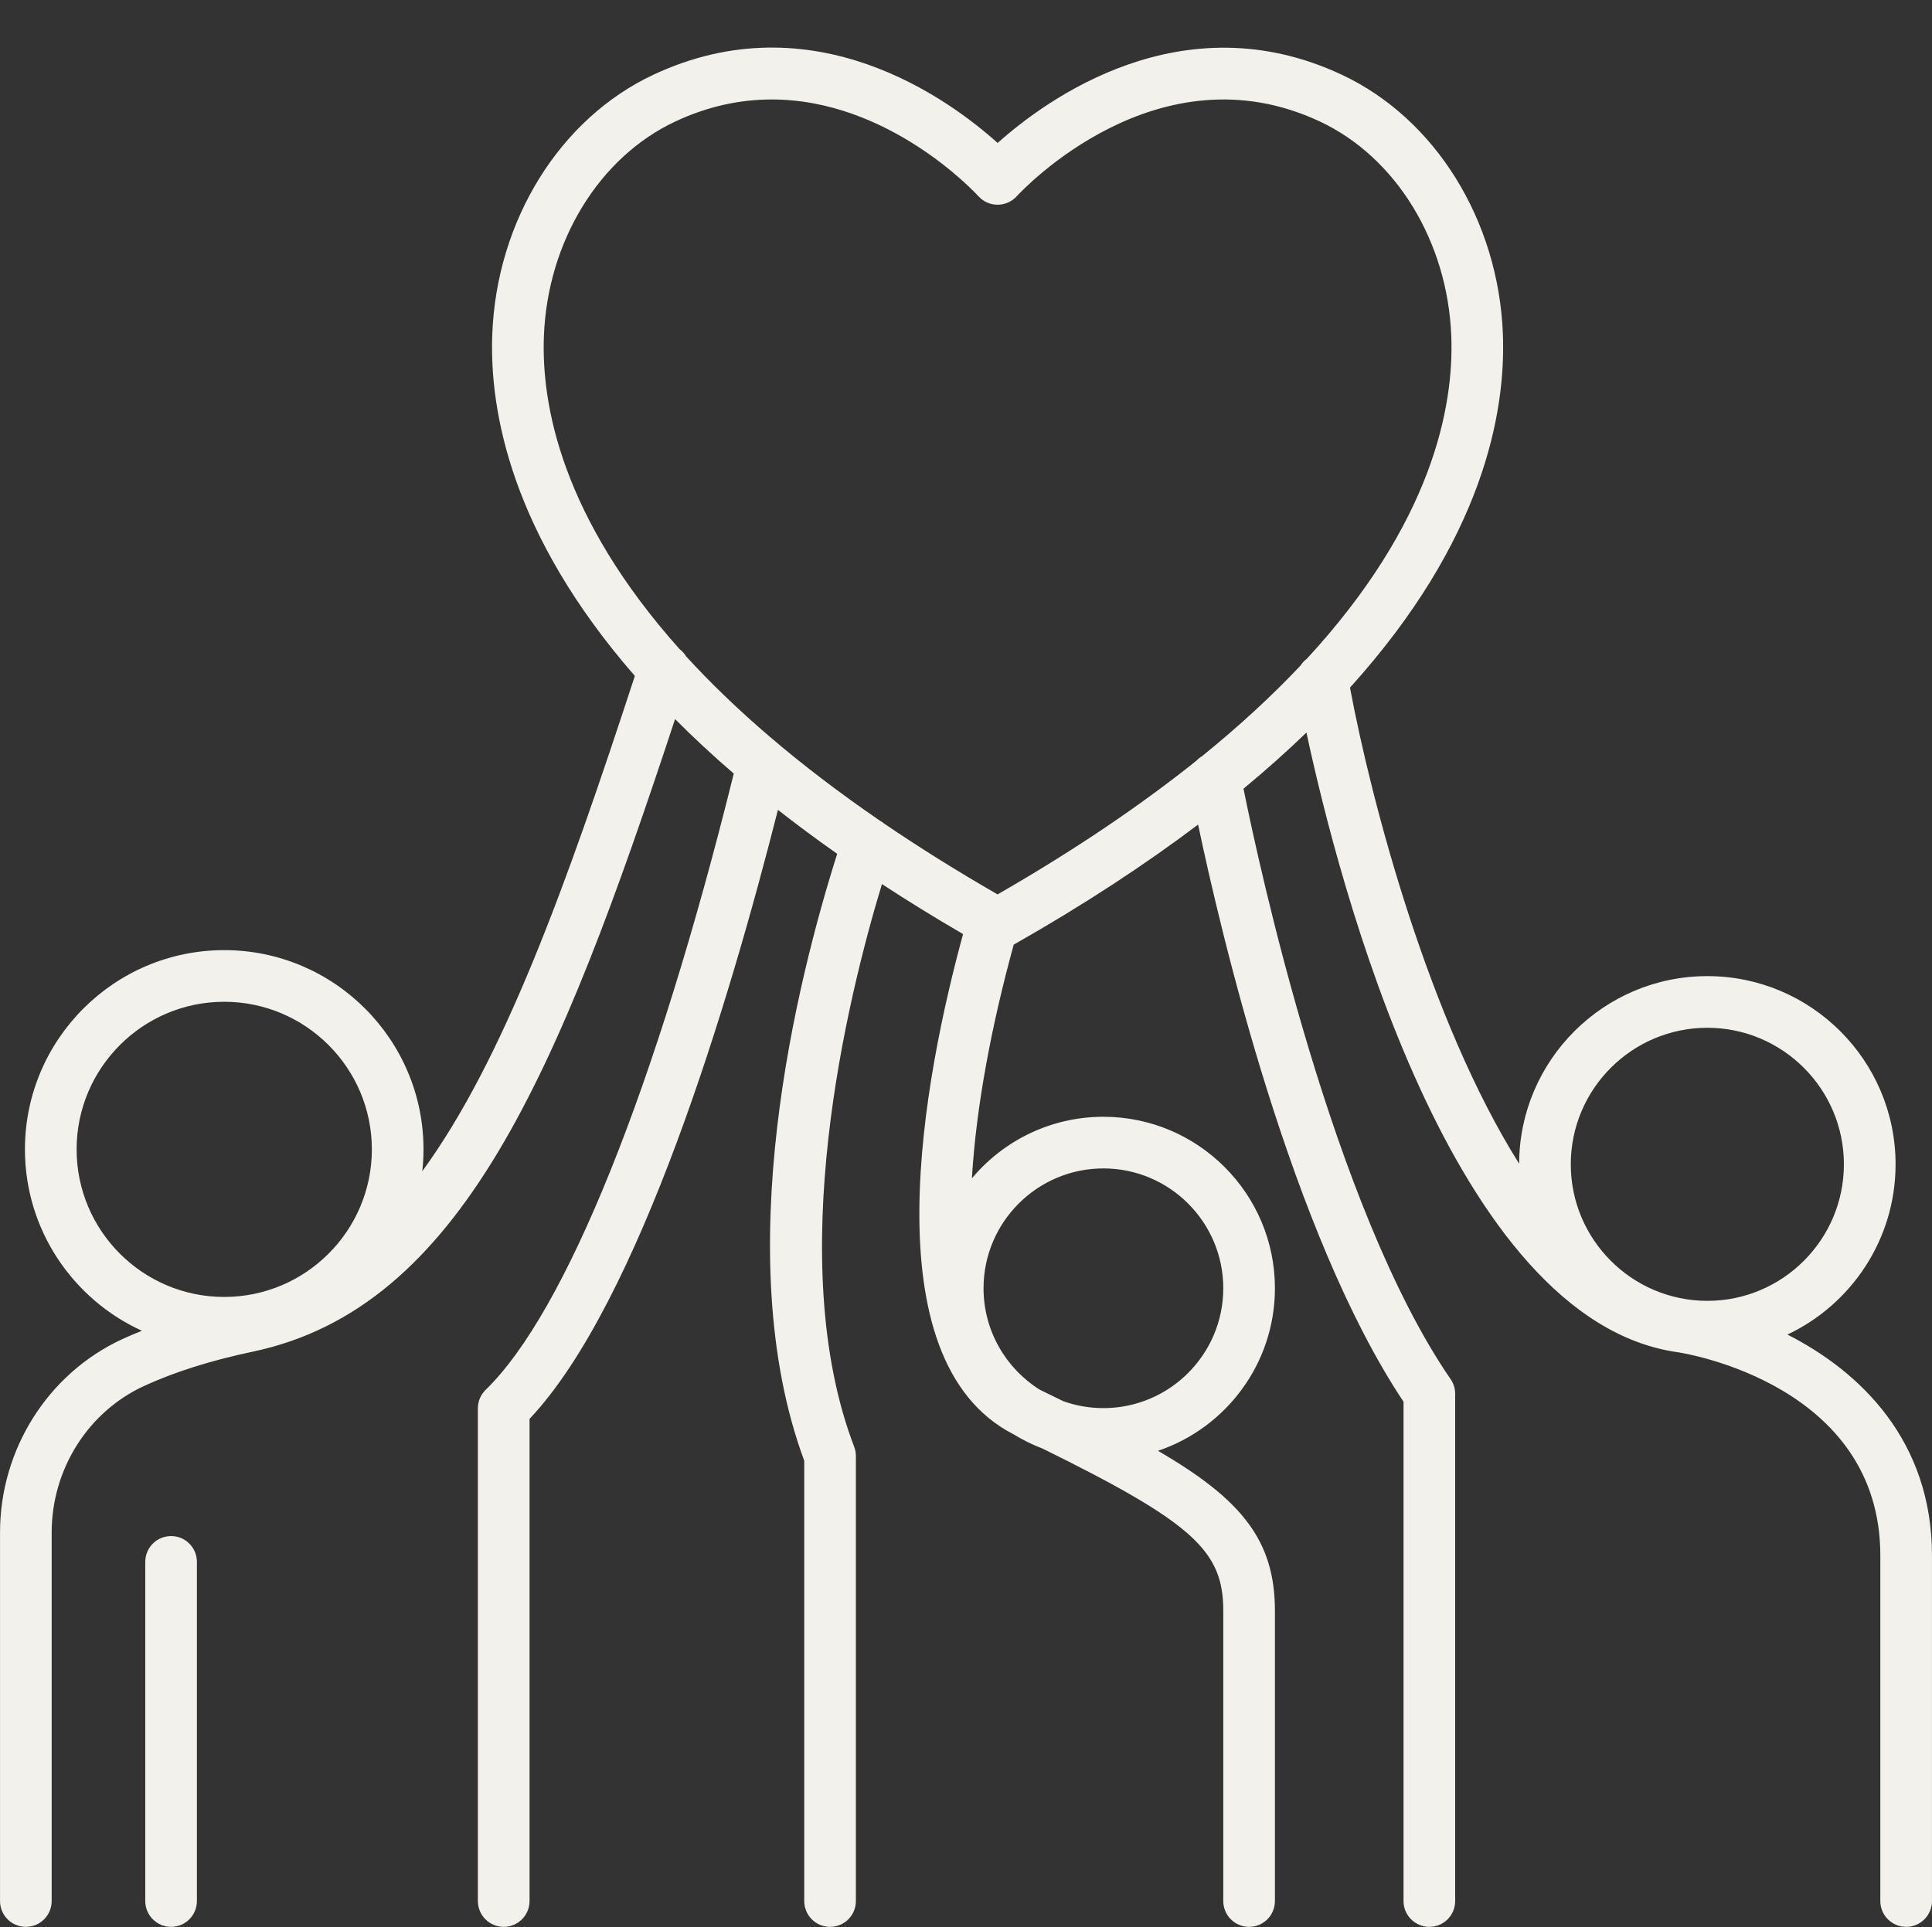 <?xml version="1.0" encoding="UTF-8" standalone="no"?><svg xmlns="http://www.w3.org/2000/svg" xmlns:xlink="http://www.w3.org/1999/xlink" fill="#000000" height="351.2" preserveAspectRatio="xMidYMid meet" version="1" viewBox="80.0 76.1 352.0 351.2" width="352" zoomAndPan="magnify"><rect x="80.0" y="76.1" width="352.0" height="351.2" fill="#333333" stroke="none"/><g fill="#f2f1ec" id="change1_1"><path d="M 299.004 213.902 C 298.617 214.129 298.27 214.406 297.973 214.727 C 288.062 222.656 276.133 230.816 261.754 239.086 C 254.199 234.738 247.324 230.426 241.059 226.156 C 240.844 225.98 240.617 225.824 240.371 225.691 C 225.242 215.32 213.73 205.242 205.012 195.715 C 204.703 195.203 204.301 194.754 203.812 194.387 C 182.371 170.363 178.613 149.941 179.094 137.367 C 179.754 120.109 189.148 104.754 203.031 98.242 C 209.156 95.371 215.07 94.227 220.609 94.227 C 241.797 94.227 257.461 110.98 258.277 111.871 C 259.168 112.852 260.43 113.406 261.746 113.406 C 261.75 113.406 261.754 113.406 261.754 113.406 C 263.07 113.406 264.328 112.855 265.223 111.887 C 266.258 110.754 290.941 84.387 320.48 98.242 C 334.359 104.754 343.758 120.109 344.418 137.367 C 344.906 150.246 340.957 171.359 318.102 196.145 C 317.645 196.484 317.254 196.906 316.945 197.387 C 311.898 202.738 305.965 208.262 299.004 213.902 Z M 281.035 289.02 C 293.078 289.02 302.875 298.816 302.875 310.859 C 302.875 322.902 293.078 332.699 281.035 332.699 C 278.473 332.699 276.016 332.254 273.727 331.438 C 272.32 330.746 270.887 330.047 269.395 329.32 C 263.27 325.449 259.195 318.621 259.195 310.859 C 259.195 298.816 268.992 289.02 281.035 289.02 Z M 93.957 285.547 C 93.957 270.719 106.02 258.652 120.852 258.652 C 135.684 258.652 147.75 270.719 147.75 285.547 C 147.75 300.379 135.684 312.441 120.852 312.441 C 106.02 312.441 93.957 300.379 93.957 285.547 Z M 391.07 263.391 C 404.789 263.391 415.949 274.551 415.949 288.27 C 415.949 301.992 404.789 313.152 391.07 313.152 C 377.348 313.152 366.188 301.992 366.188 288.27 C 366.188 274.551 377.348 263.391 391.07 263.391 Z M 405.66 319.297 C 417.293 313.805 425.363 301.965 425.363 288.27 C 425.363 269.359 409.98 253.977 391.07 253.977 C 372.195 253.977 356.84 269.301 356.777 288.16 C 340.344 262.031 329.852 222.223 325.961 201.402 C 350.215 174.566 354.367 151.285 353.82 137.008 C 353.027 116.27 341.512 97.711 324.477 89.723 C 295.426 76.098 270.656 94.199 261.766 102.152 C 252.895 94.184 228.195 76.051 199.035 89.723 C 182 97.711 170.48 116.27 169.691 137.008 C 169.156 150.906 173.078 173.34 195.664 199.277 C 183.129 237.641 171.738 269.238 156.938 289.531 C 157.082 288.223 157.16 286.895 157.16 285.547 C 157.16 265.527 140.871 249.242 120.852 249.242 C 100.832 249.242 84.543 265.527 84.543 285.547 C 84.543 300.223 93.301 312.883 105.855 318.602 C 104.637 319.09 103.438 319.594 102.301 320.121 C 88.758 326.363 80.004 340.203 80.004 355.375 L 80.004 422.523 C 80.004 425.125 82.109 427.23 84.711 427.23 C 87.309 427.23 89.414 425.125 89.414 422.523 L 89.414 355.375 C 89.414 343.863 96.02 333.379 106.238 328.668 C 111.758 326.121 118.426 324.016 126.055 322.41 C 163.961 314.426 181.719 271.727 202.992 207.137 C 206.246 210.406 209.801 213.723 213.688 217.07 C 199.504 274.352 183.059 315.238 168.496 329.355 C 167.582 330.242 167.066 331.461 167.066 332.734 L 167.066 422.523 C 167.066 425.125 169.176 427.23 171.773 427.23 C 174.371 427.23 176.48 425.125 176.48 422.523 L 176.48 334.664 C 196.473 313.48 212.883 258.59 221.734 223.68 C 225.117 226.332 228.711 229.004 232.531 231.688 C 225.223 254.766 212.652 304.844 226.527 342.285 L 226.527 422.523 C 226.527 425.125 228.633 427.23 231.23 427.23 C 233.832 427.23 235.938 425.125 235.938 422.523 L 235.938 341.43 C 235.938 340.855 235.836 340.285 235.629 339.75 C 222.652 305.867 234.363 258.059 240.684 237.203 C 245.312 240.23 250.23 243.27 255.465 246.316 C 248.508 271.801 238.113 323.945 264.719 337.5 C 266.375 338.52 268.133 339.383 269.973 340.082 C 297.484 353.641 302.875 358.762 302.875 369.621 L 302.875 422.523 C 302.875 425.125 304.98 427.23 307.578 427.23 C 310.18 427.23 312.285 425.125 312.285 422.523 L 312.285 369.621 C 312.285 356.738 306.137 349.305 290.98 340.48 C 303.348 336.312 312.285 324.613 312.285 310.859 C 312.285 293.629 298.27 279.609 281.035 279.609 C 271.426 279.609 262.816 283.973 257.078 290.82 C 257.848 277.551 260.762 262.527 264.695 248.242 C 277.641 240.887 288.75 233.562 298.285 226.363 C 302.508 246.406 315.352 300.973 335.715 331.535 L 335.715 422.523 C 335.715 425.125 337.82 427.23 340.418 427.23 C 343.02 427.23 345.125 425.125 345.125 422.523 L 345.125 330.094 C 345.125 329.141 344.836 328.211 344.297 327.426 C 322.816 296.191 309.344 233.641 306.559 219.824 C 310.727 216.375 314.539 212.961 318.027 209.59 C 323.859 236.812 344.41 316.723 385.676 322.516 C 387.184 322.742 422.586 328.48 422.586 359.57 L 422.586 422.523 C 422.586 425.125 424.691 427.23 427.289 427.23 C 429.891 427.23 431.996 425.125 431.996 422.523 L 431.996 359.57 C 431.996 338.66 418.969 326.062 405.66 319.297" fill="inherit"/><path d="M 111.172 356.016 C 108.57 356.016 106.465 358.121 106.465 360.719 L 106.465 422.523 C 106.465 425.125 108.57 427.23 111.172 427.23 C 113.77 427.23 115.875 425.125 115.875 422.523 L 115.875 360.719 C 115.875 358.121 113.77 356.016 111.172 356.016" fill="inherit"/></g></svg>